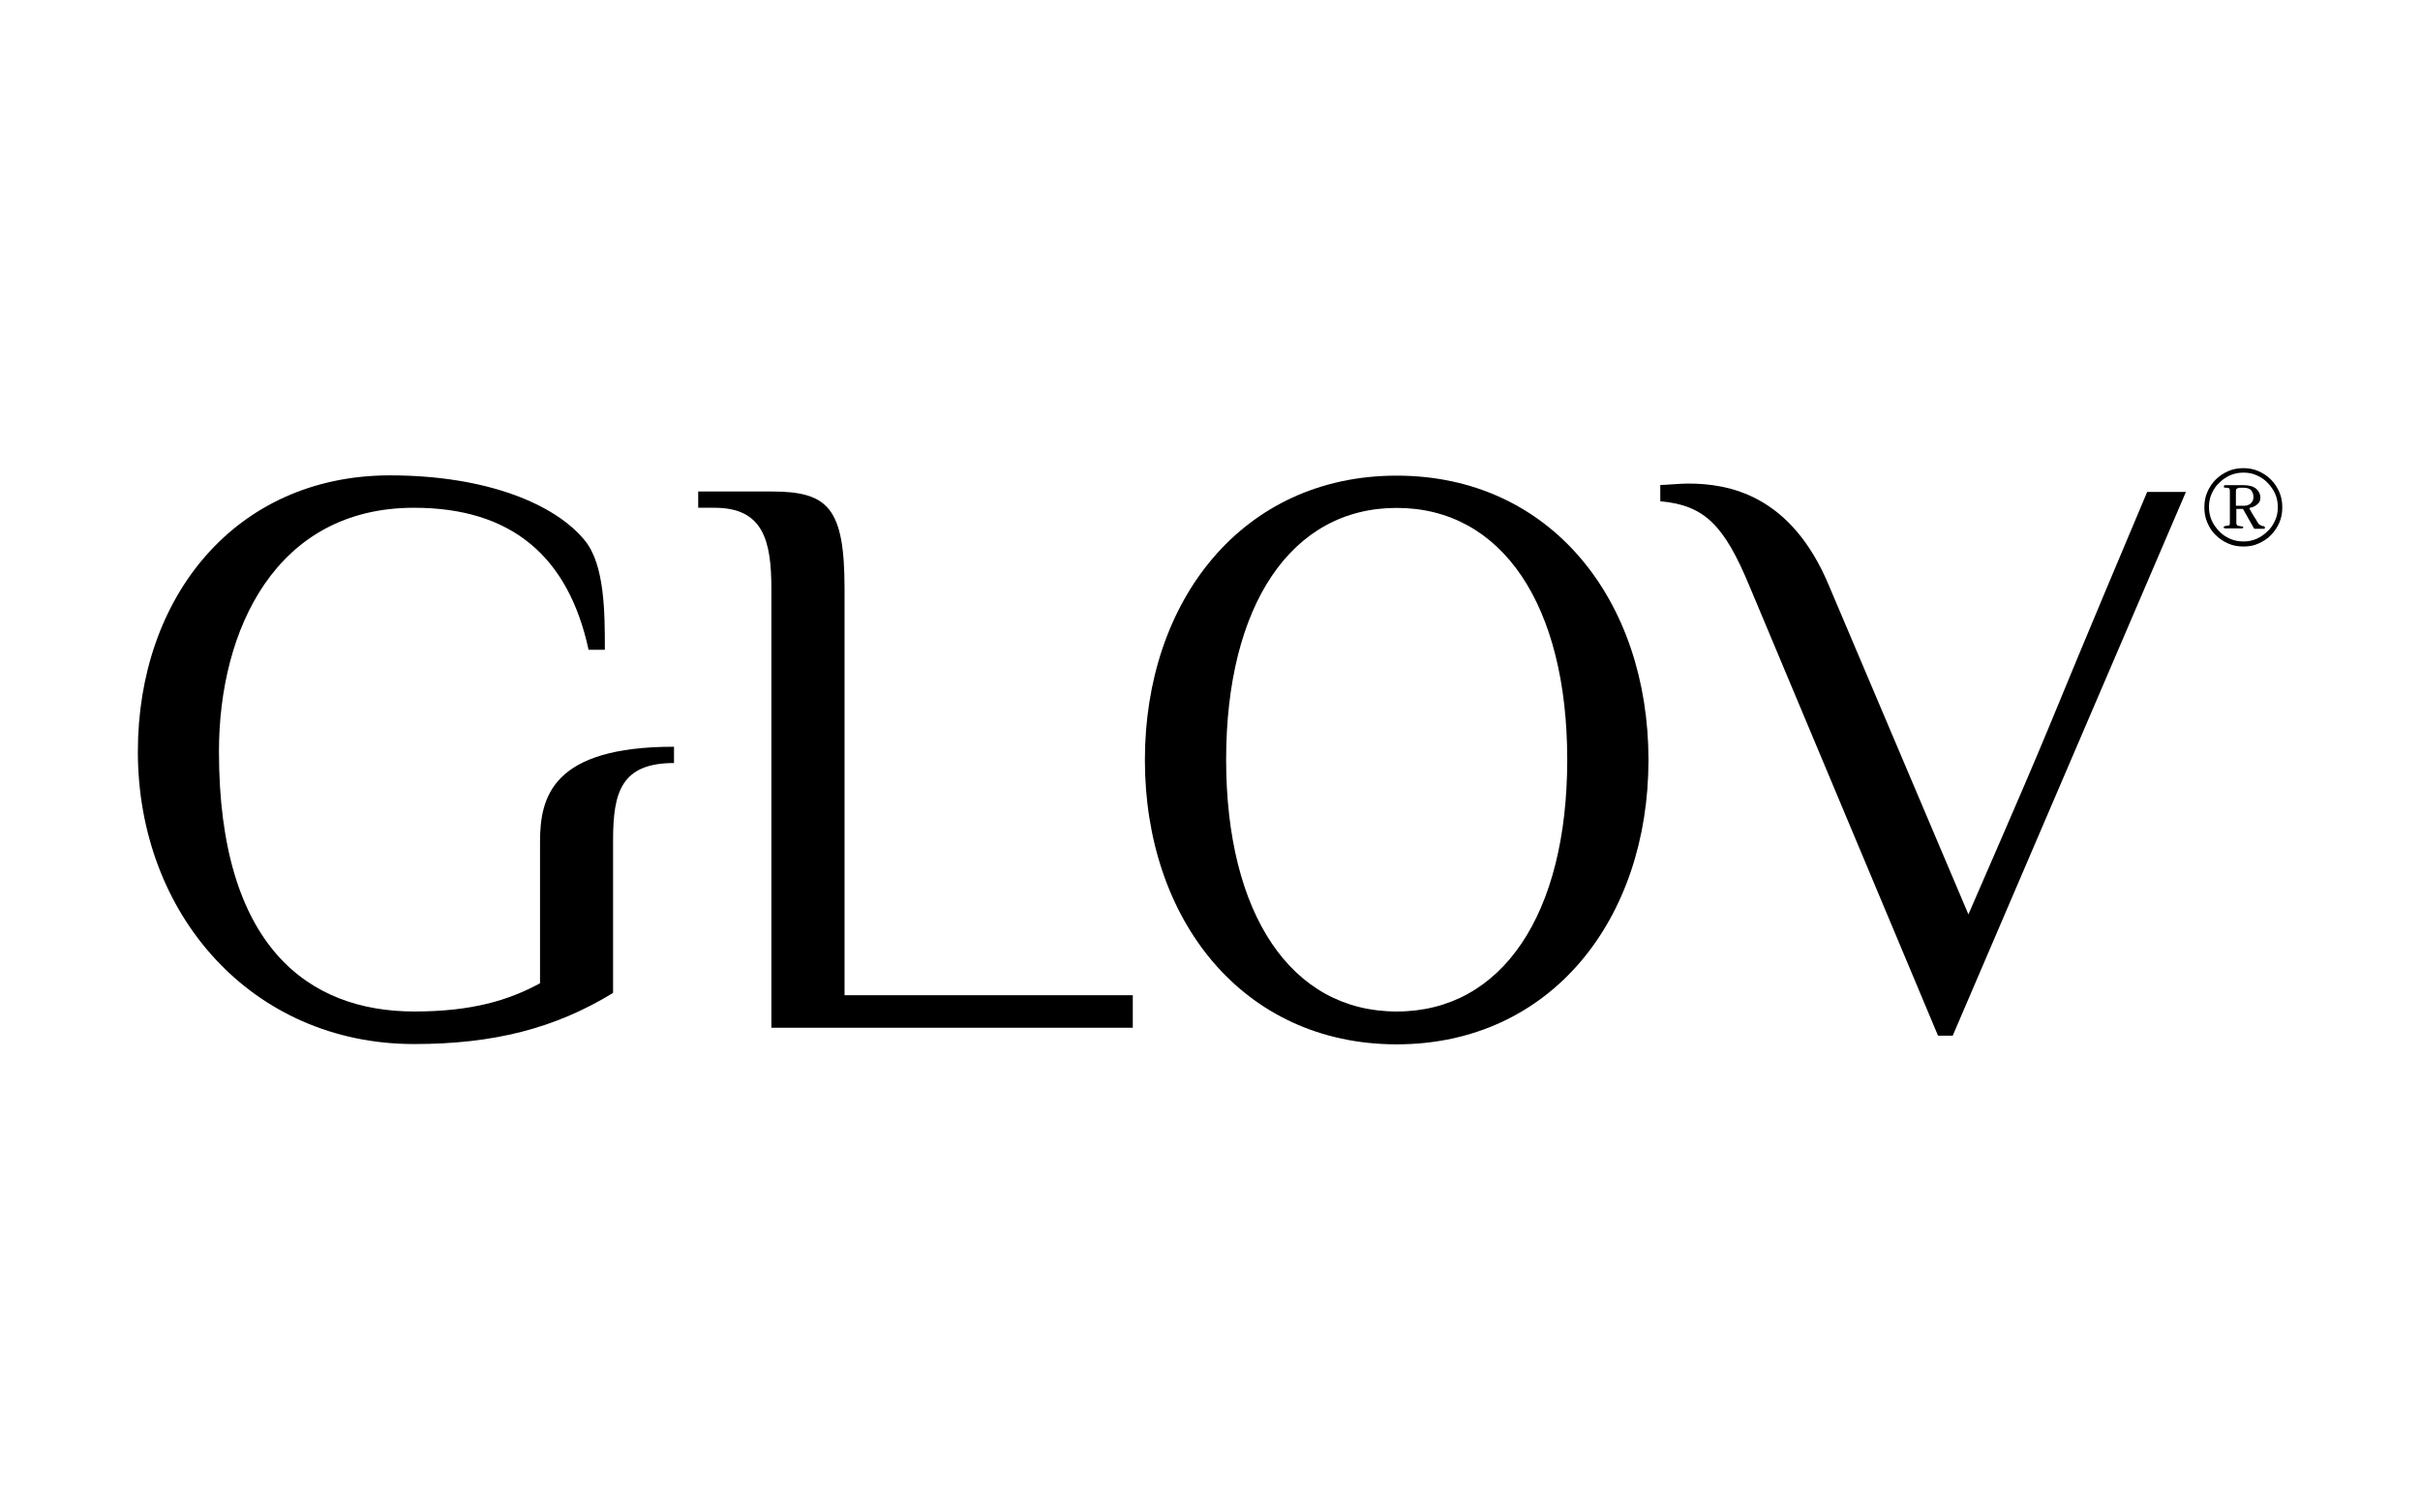 <?xml version="1.0" encoding="UTF-8"?>
<svg id="uuid-96cda9c4-e4e2-4f78-bb8b-2257188da330" data-name="Calque_1" xmlns="http://www.w3.org/2000/svg" viewBox="0 0 168 105">
  <g id="uuid-5e5a7f66-577f-4d11-9122-47309abba9ad" data-name="Layer_1">
    <g>
      <g>
        <path d="M46.79,52.97v-1.13c-8.46,0-9.3,3.49-9.3,6.6v9.82c-2.19,1.19-4.74,1.96-8.73,1.96-7.35,0-13.56-4.51-13.56-18.05,0-8.46,3.95-16.92,13.54-16.92,6.77,0,10.72,3.38,12.12,9.86h1.13c0-2.53,0-5.91-1.4-7.6-2.03-2.49-6.77-4.51-13.54-4.51-10.72.02-17.48,8.46-17.48,19.18,0,11.28,7.9,20.3,19.18,20.3,5.47,0,9.76-1.07,13.81-3.55v-10.59c0-3.34.56-5.37,4.24-5.37Z"/>
        <path d="M78.64,71.35v-2.26h-20.01v-28.2c0-5.64-1.13-6.77-5.08-6.77h-5.08v1.13h1.13c3.38,0,3.95,2.26,3.95,5.64v30.46h25.09Z"/>
        <path d="M96.96,33.02c-10.72,0-17.48,8.69-17.48,19.74s6.77,19.74,17.48,19.74,17.48-8.69,17.48-19.74c0-11.07-6.77-19.74-17.48-19.74ZM96.96,70.22c-7.33,0-11.84-6.77-11.84-17.48s4.51-17.48,11.84-17.48,11.84,6.77,11.84,17.48-4.51,17.48-11.84,17.48Z"/>
        <path d="M149.06,34.15c-9.09,21.54-4.85,11.95-12.41,29.33l-9.65-22.75c-2.65-6.43-7.04-7.16-9.82-7.16-.5,0-1.63.1-1.92.1v1.13c3.09.27,4.45,1.69,6.2,5.91l13.08,31.19h1.02l16.19-37.75h-2.69Z"/>
      </g>
      <g>
        <path d="M158.23,34.15c-.15-.33-.33-.61-.58-.86s-.54-.44-.86-.58c-.33-.15-.69-.21-1.04-.21-.38,0-.73.06-1.07.21-.33.15-.61.33-.86.58-.25.25-.44.54-.58.86-.15.33-.21.69-.21,1.07s.06.73.21,1.07.33.63.58.86c.25.25.54.44.86.58.33.15.69.21,1.07.21s.73-.06,1.04-.21c.33-.15.63-.33.86-.58.25-.25.44-.54.58-.86.15-.33.21-.69.21-1.07s-.06-.73-.21-1.07ZM157.94,36.13c-.13.29-.29.54-.52.75-.21.21-.48.4-.75.52-.29.13-.61.19-.92.19-.33,0-.65-.06-.94-.19s-.54-.29-.75-.52c-.21-.21-.4-.48-.52-.75-.13-.29-.19-.61-.19-.94s.06-.65.19-.92c.13-.29.29-.54.52-.75.21-.21.48-.4.75-.52.29-.13.61-.19.94-.19s.65.06.92.19c.29.13.54.29.75.52.21.21.4.48.52.75.13.29.19.61.19.92,0,.36-.06.67-.19.94Z"/>
        <path d="M157.14,36.53c-.06,0-.13-.02-.19-.06-.06-.02-.13-.06-.17-.13-.02-.02-.06-.08-.1-.15-.04-.06-.08-.17-.15-.25-.06-.1-.13-.21-.19-.31-.06-.1-.13-.23-.19-.36.08-.02.19-.06.27-.08.08-.04.17-.08.25-.15s.15-.13.19-.21.06-.19.06-.29c0-.23-.1-.44-.29-.61-.21-.17-.5-.25-.88-.25h-1.25s-.06,0-.08.02c-.02.02-.04.04-.04.08,0,.06.04.08.13.08.13,0,.19,0,.23.04.04.02.06.08.06.17v2.24c0,.1-.02.17-.08.17-.02,0-.04,0-.1.02-.04,0-.08,0-.15.02s-.1.04-.1.08c0,.06.04.08.13.08h1.13c.06,0,.1-.02.1-.08,0-.04-.04-.06-.1-.06s-.15-.02-.25-.04c-.08-.02-.13-.08-.13-.19v-.98h.46l.77,1.36s.02.02.04.02h.63c.06,0,.08-.02.08-.06,0-.08-.02-.1-.08-.13ZM155.83,35.11h-.61v-1.04c0-.06.02-.1.04-.13.02-.02.06-.04.13-.06.04-.02.1-.02.17-.02h.17c.27,0,.46.06.56.19s.15.29.15.48c0,.08-.02.17-.06.25-.04.06-.08.13-.15.19-.06.04-.13.08-.19.1-.06.02-.15.04-.21.04Z"/>
      </g>
    </g>
  </g>
</svg>
